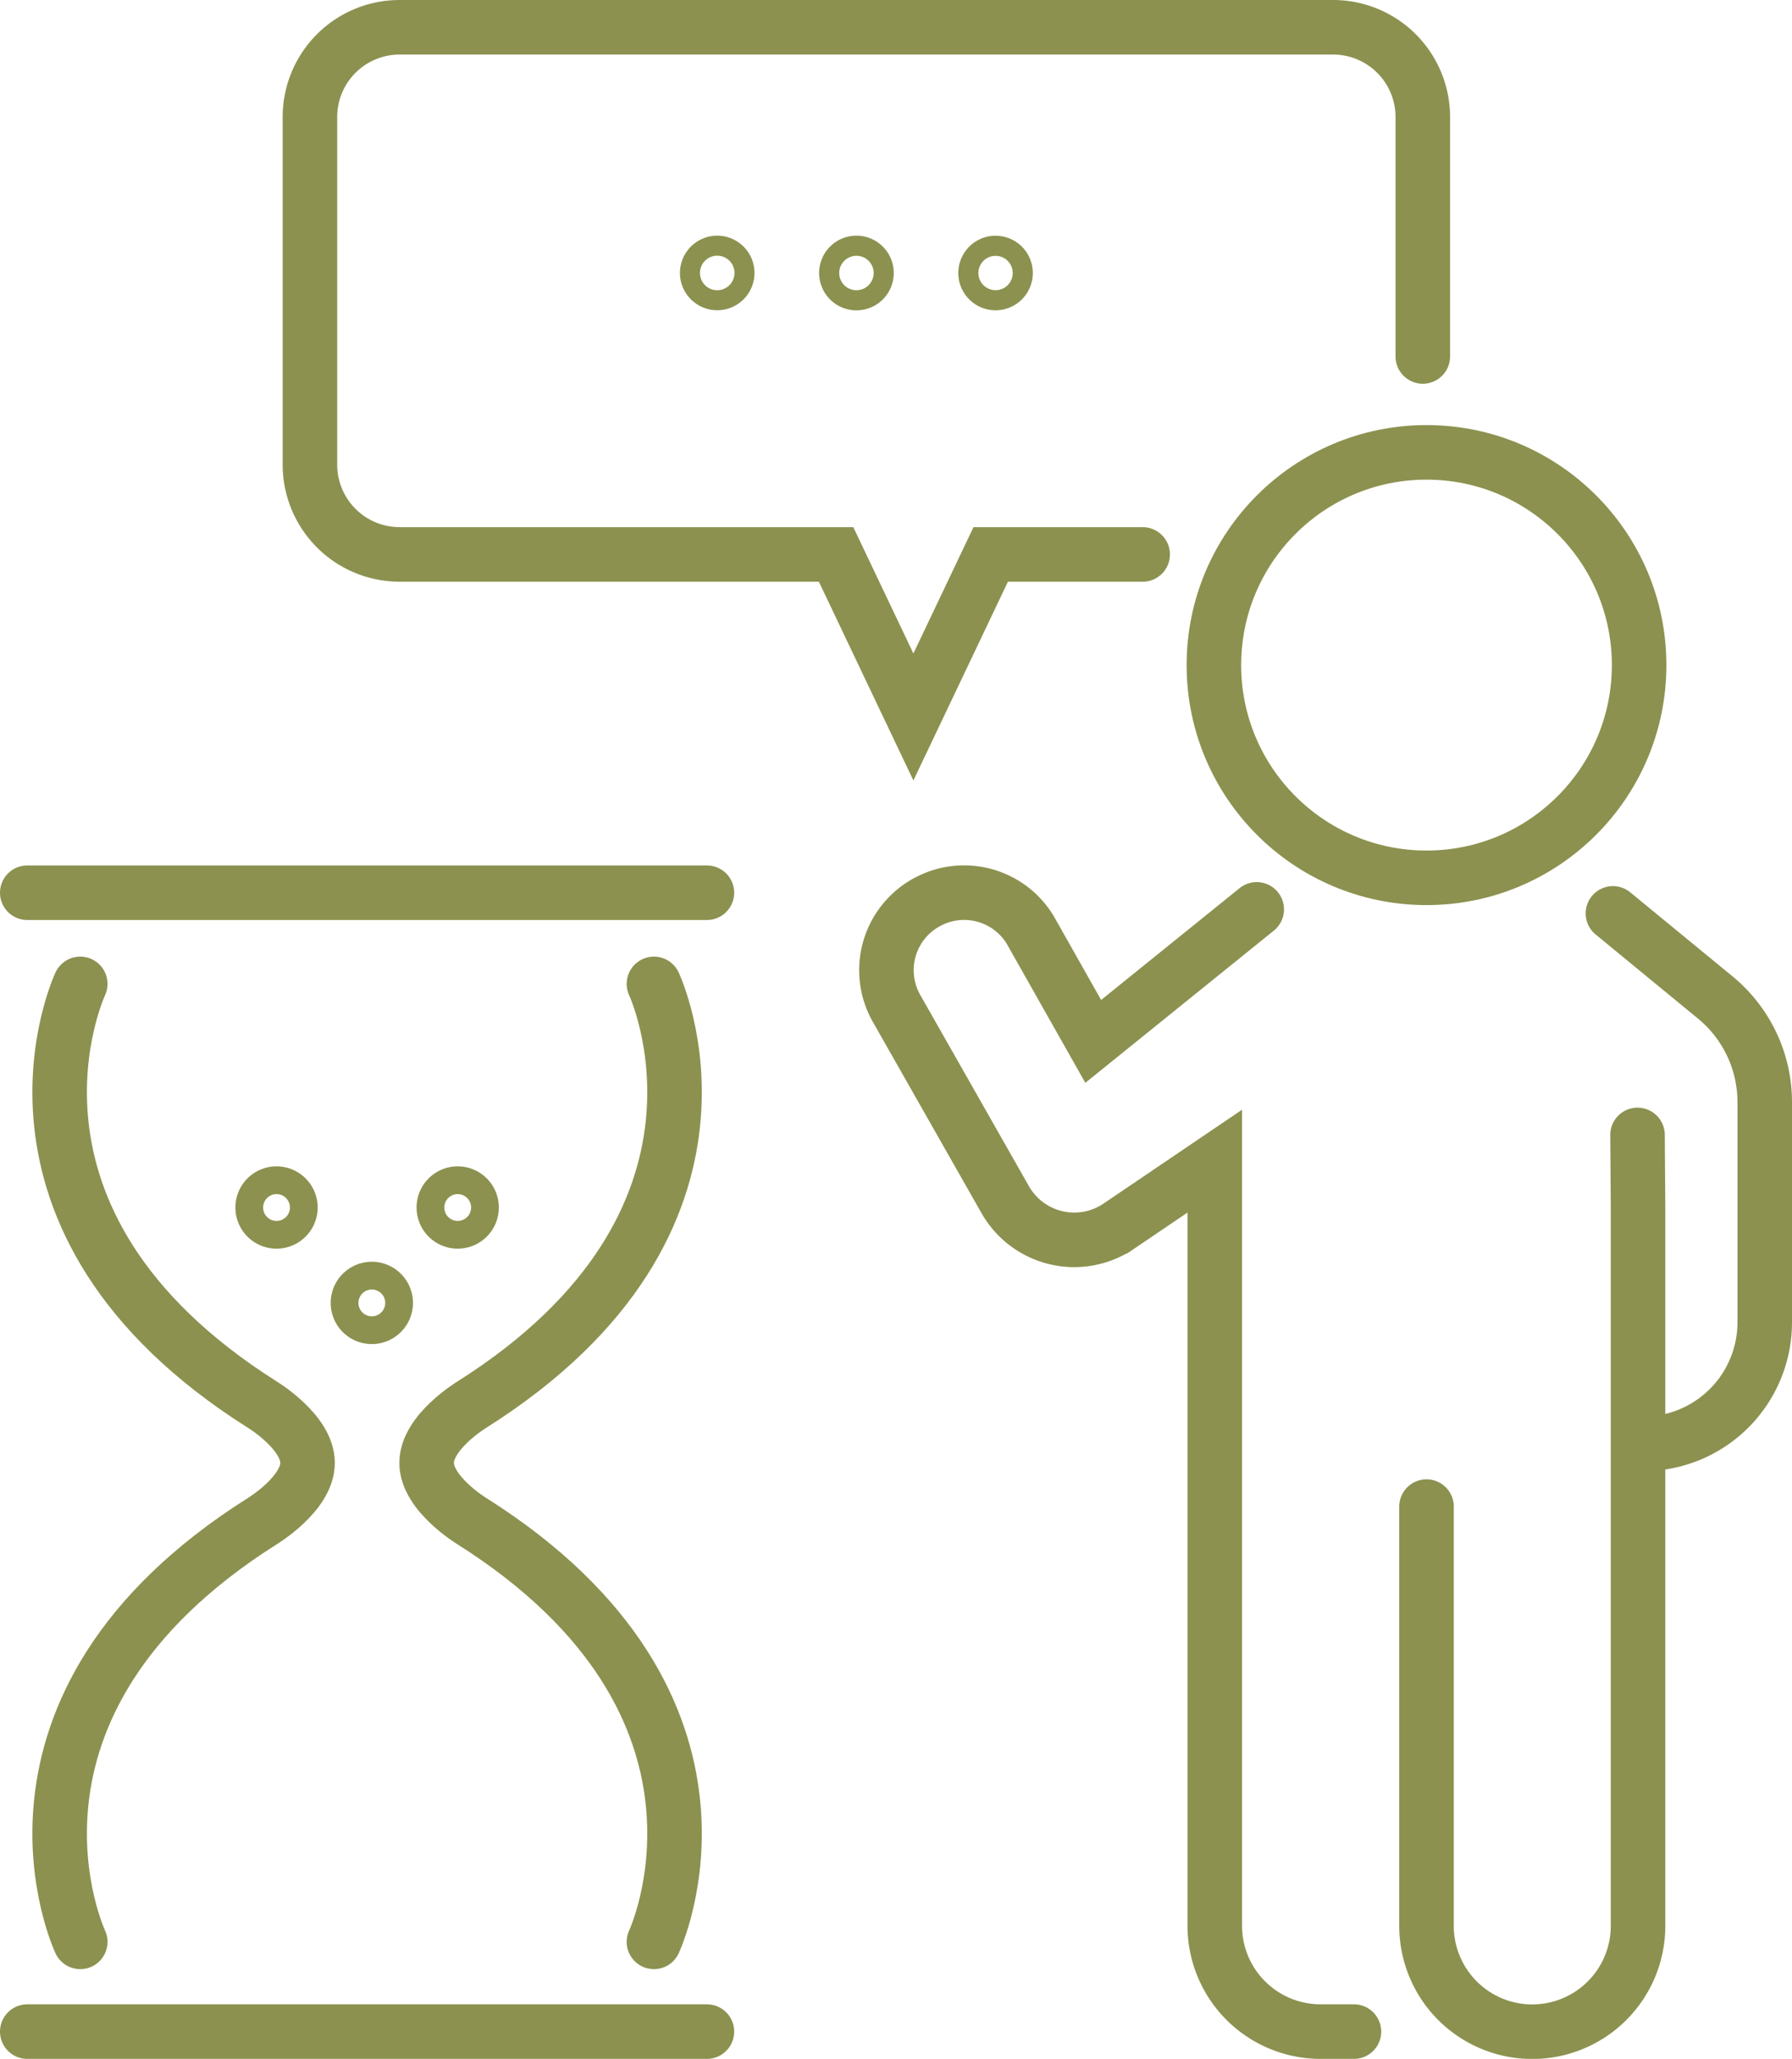 <svg xmlns="http://www.w3.org/2000/svg" width="34.767" height="39.924" viewBox="0 0 34.767 39.924">
  <g id="Gruppe_9850" data-name="Gruppe 9850" transform="translate(-165.579 -1682.164)">
    <g id="Gruppe_9842" data-name="Gruppe 9842">
      <path id="Pfad_8508" data-name="Pfad 8508" d="M167.136,1719.819s-2.152-4.566,3.53-8.157c0,0,.88-.531.88-1.131s-.88-1.131-.88-1.131c-5.682-3.591-3.53-8.157-3.53-8.157" fill="none" stroke="#8c914f" stroke-linecap="round" stroke-miterlimit="10" stroke-width="1.058"/>
      <path id="Pfad_8509" data-name="Pfad 8509" d="M178.266,1719.819s2.152-4.566-3.53-8.157c0,0-.88-.531-.88-1.131s.88-1.131.88-1.131c5.682-3.591,3.53-8.157,3.53-8.157" fill="none" stroke="#8c914f" stroke-linecap="round" stroke-miterlimit="10" stroke-width="1.058"/>
      <line id="Linie_3631" data-name="Linie 3631" x1="13.186" transform="translate(166.108 1721.559)" fill="none" stroke="#8c914f" stroke-linecap="round" stroke-miterlimit="10" stroke-width="1.058"/>
      <line id="Linie_3632" data-name="Linie 3632" x1="13.186" transform="translate(166.108 1699.475)" fill="none" stroke="#8c914f" stroke-linecap="round" stroke-miterlimit="10" stroke-width="1.058"/>
      <path id="Pfad_8510" data-name="Pfad 8510" d="M172.524,1707.429a.269.269,0,1,1,.269.269A.268.268,0,0,1,172.524,1707.429Z" fill="none" stroke="#8c914f" stroke-linecap="round" stroke-miterlimit="10" stroke-width="1.058"/>
      <path id="Pfad_8511" data-name="Pfad 8511" d="M170.675,1705.579a.269.269,0,1,1,.269.269A.269.269,0,0,1,170.675,1705.579Z" fill="none" stroke="#8c914f" stroke-linecap="round" stroke-miterlimit="10" stroke-width="1.058"/>
      <path id="Pfad_8512" data-name="Pfad 8512" d="M174.19,1705.579a.269.269,0,1,1,.269.269A.269.269,0,0,1,174.19,1705.579Z" fill="none" stroke="#8c914f" stroke-linecap="round" stroke-miterlimit="10" stroke-width="1.058"/>
    </g>
    <g id="Gruppe_9847" data-name="Gruppe 9847">
      <g id="Gruppe_9846" data-name="Gruppe 9846">
        <g id="Gruppe_9845" data-name="Gruppe 9845">
          <g id="Gruppe_9844" data-name="Gruppe 9844">
            <g id="Gruppe_9843" data-name="Gruppe 9843">
              <path id="Pfad_8513" data-name="Pfad 8513" d="M196.872,1699.876l1.986,1.631a2.626,2.626,0,0,1,.959,2.028v4.27a2.357,2.357,0,0,1-2.357,2.357h0" fill="none" stroke="#8c914f" stroke-linecap="round" stroke-miterlimit="10" stroke-width="1.058"/>
              <path id="Pfad_8514" data-name="Pfad 8514" d="M191.847,1721.559H191.2a2.053,2.053,0,0,1-2.053-2.052V1704.68l-1.865,1.263a1.541,1.541,0,0,1-2.2-.515l-2.107-3.706a1.5,1.5,0,0,1,.609-2.075h0a1.5,1.5,0,0,1,1.981.546l1.224,2.165,3.172-2.56" fill="none" stroke="#8c914f" stroke-linecap="round" stroke-miterlimit="10" stroke-width="1.058"/>
              <path id="Pfad_8515" data-name="Pfad 8515" d="M197.349,1704.172l.01,1.4v13.937a2.052,2.052,0,0,1-2.052,2.052h0a2.052,2.052,0,0,1-2.052-2.052v-8.13" fill="none" stroke="#8c914f" stroke-linecap="round" stroke-miterlimit="10" stroke-width="1.058"/>
              <circle id="Ellipse_537" data-name="Ellipse 537" cx="4.125" cy="4.125" r="4.125" transform="translate(189.13 1690.936)" fill="none" stroke="#8c914f" stroke-linecap="round" stroke-miterlimit="10" stroke-width="1.058"/>
            </g>
          </g>
        </g>
      </g>
    </g>
    <g id="Gruppe_9849" data-name="Gruppe 9849">
      <path id="Pfad_8516" data-name="Pfad 8516" d="M187.748,1692.915H184.8l-1.5,3.152-1.5-3.152h-8.467a1.741,1.741,0,0,1-1.741-1.742v-6.739a1.74,1.74,0,0,1,1.741-1.741h18.109a1.74,1.74,0,0,1,1.741,1.741v4.642" fill="none" stroke="#8c914f" stroke-linecap="round" stroke-miterlimit="10" stroke-width="1.058"/>
      <g id="Gruppe_9848" data-name="Gruppe 9848">
        <circle id="Ellipse_538" data-name="Ellipse 538" cx="0.195" cy="0.195" r="0.195" transform="translate(184.699 1687.263)" fill="none" stroke="#8c914f" stroke-linecap="round" stroke-miterlimit="10" stroke-width="1.058"/>
        <path id="Pfad_8517" data-name="Pfad 8517" d="M182,1687.457a.195.195,0,1,0,.2-.194A.195.195,0,0,0,182,1687.457Z" fill="none" stroke="#8c914f" stroke-linecap="round" stroke-miterlimit="10" stroke-width="1.058"/>
        <path id="Pfad_8518" data-name="Pfad 8518" d="M179.3,1687.457a.194.194,0,1,0,.194-.194A.194.194,0,0,0,179.3,1687.457Z" fill="none" stroke="#8c914f" stroke-linecap="round" stroke-miterlimit="10" stroke-width="1.058"/>
      </g>
    </g>
  </g>
</svg>
